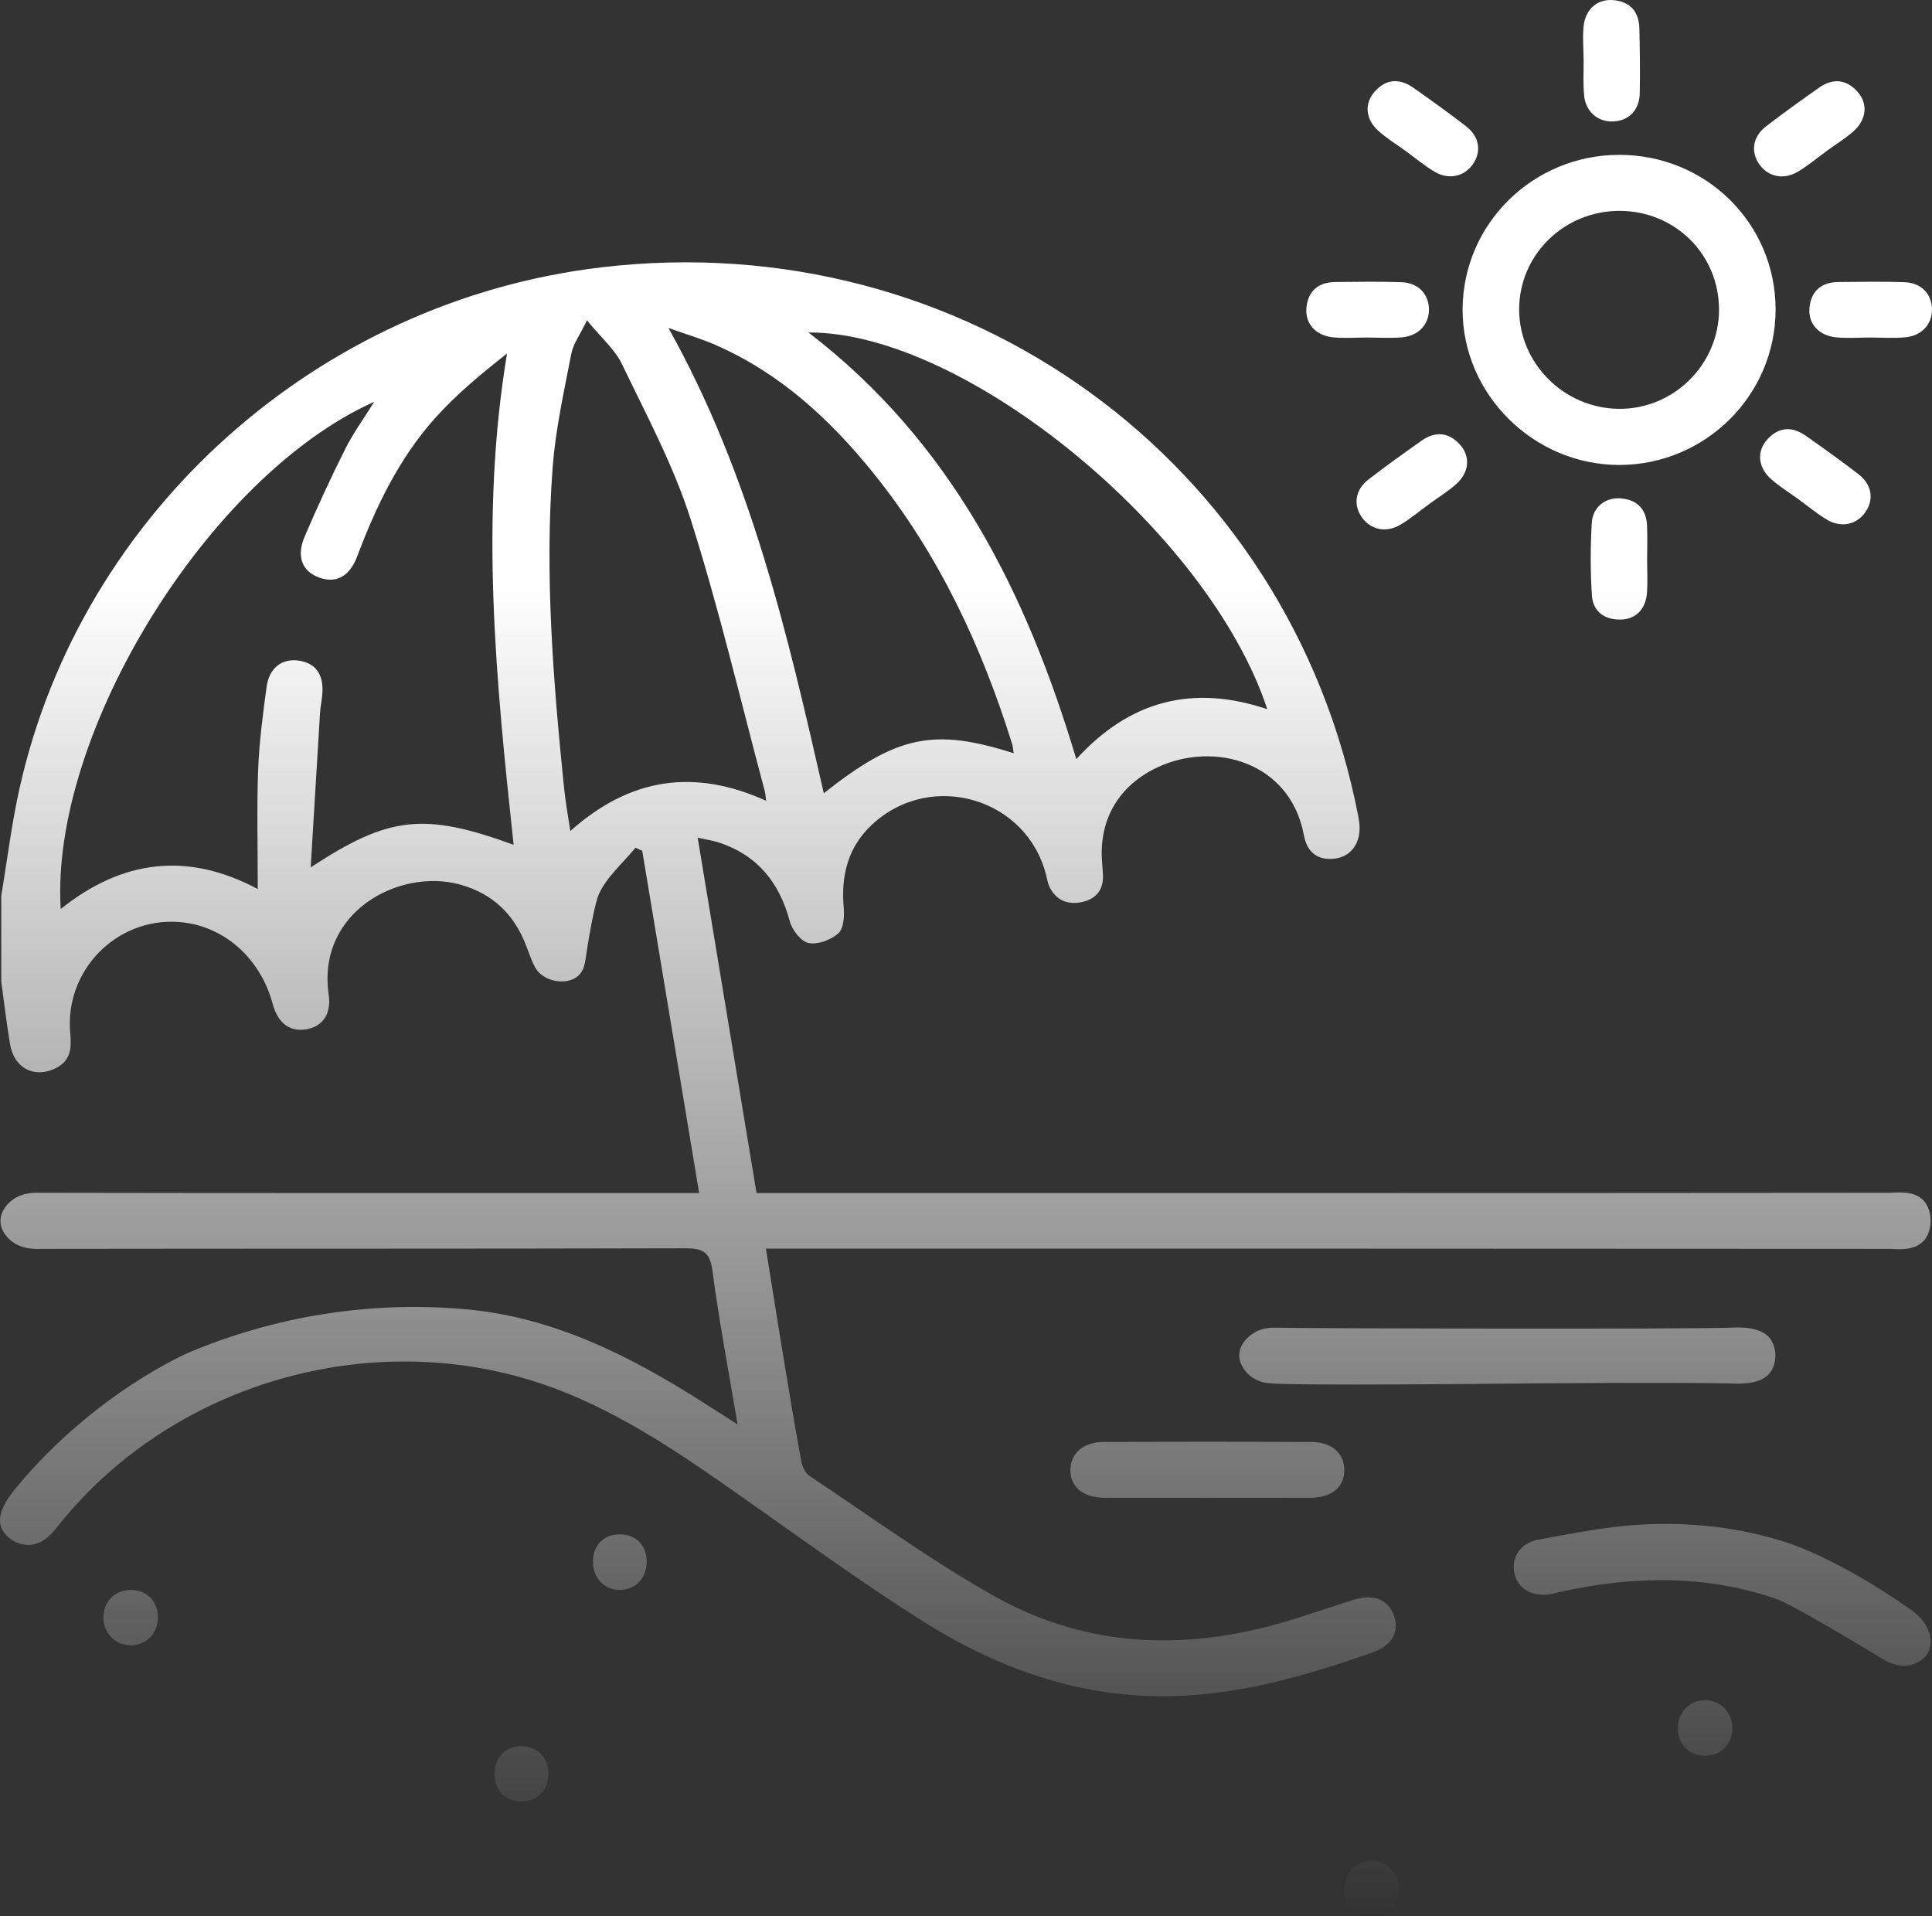 <?xml version="1.0" encoding="UTF-8"?> <svg xmlns="http://www.w3.org/2000/svg" width="121" height="120" viewBox="0 0 121 120" fill="none"><rect x="0" y="0" width="121" height="120" fill="#333333" stroke="none"/><path d="M120.448 77.73C119.827 78.385 118.687 78.207 118.366 78.207C95.452 78.189 72.535 78.192 49.621 78.192H47.971C48.339 80.489 48.676 82.635 49.029 84.776C49.398 87.007 49.766 89.235 50.173 91.457C50.236 91.8 50.415 92.234 50.686 92.415C54.536 94.974 58.285 97.717 62.312 99.973C68.298 103.33 74.693 103.399 81.164 101.352C82.362 100.971 83.552 100.572 84.75 100.191C86.016 99.792 86.924 100.141 87.295 101.152C87.667 102.166 87.191 103.05 85.956 103.483C82.204 104.803 78.404 105.924 74.397 106.173C68.342 106.554 62.876 104.716 57.863 101.564C53.916 99.08 50.144 96.319 46.326 93.638C42.693 91.089 39.039 88.574 34.849 86.985C23.869 82.829 10.961 86.38 3.665 95.52C3.507 95.716 2.852 96.69 1.882 96.746C1.147 96.79 0.319 96.309 0.076 95.641C-0.21 94.858 0.354 93.95 1.056 93.108C6.021 87.151 11.834 84.695 11.834 84.695C14.729 83.472 21.04 81.256 29.178 81.989C34.641 82.483 39.414 84.882 43.96 87.772C44.647 88.209 45.334 88.648 46.194 89.198C45.633 85.856 45.034 82.723 44.618 79.565C44.461 78.379 43.998 78.167 42.901 78.17C29.512 78.207 16.125 78.186 2.735 78.207C2.401 78.207 1.434 78.298 0.713 77.718C0.593 77.621 0.051 77.184 0.032 76.497C0.01 75.752 0.624 75.262 0.732 75.174C1.437 74.613 2.367 74.694 2.616 74.694C15.807 74.719 29.001 74.709 42.192 74.709H43.787C42.577 67.439 41.402 60.358 40.223 53.278C40.082 53.212 39.943 53.147 39.801 53.084C39.01 54.055 37.977 54.922 37.495 56.024C37.303 56.461 36.972 58.043 36.688 59.962C36.635 60.327 36.569 60.808 36.188 61.129C35.652 61.581 34.71 61.544 34.086 61.16C33.554 60.833 33.421 60.48 32.98 59.294C32.23 57.282 30.882 55.955 28.781 55.384C25.009 54.361 19.833 57.094 20.586 62.29C20.772 63.566 20.133 64.368 19.036 64.477C18.069 64.574 17.385 64.009 17.076 62.858C16.298 59.962 13.964 57.931 11.185 57.737C7.294 57.462 4.046 60.767 4.399 64.686C4.481 65.604 4.452 66.403 3.51 66.883C2.184 67.56 0.883 66.911 0.628 65.388C0.41 64.09 0.259 62.78 0.079 61.472V56.09C0.458 53.83 0.732 51.546 1.236 49.315C5.114 32.059 19.906 18.85 37.643 16.743C60.339 14.05 80.752 28.838 85.065 51.103C85.109 51.331 85.143 51.565 85.15 51.799C85.178 52.882 84.548 53.671 83.559 53.774C82.45 53.889 81.845 53.303 81.659 52.289C80.805 47.711 76.038 46.375 72.466 48.064C70.112 49.175 68.871 51.243 69.01 53.805C69.028 54.155 69.07 54.504 69.079 54.857C69.101 55.787 68.578 56.33 67.715 56.498C66.867 56.664 66.152 56.377 65.746 55.572C65.626 55.334 65.582 55.057 65.516 54.791C64.3 49.976 58.326 48.22 54.64 51.615C53.112 53.022 52.662 54.813 52.841 56.835C52.888 57.375 52.841 58.146 52.507 58.445C52.047 58.857 51.219 59.169 50.648 59.054C50.166 58.954 49.609 58.239 49.464 57.697C48.821 55.291 47.469 53.581 45.056 52.769C44.694 52.648 44.306 52.594 43.695 52.454C44.937 59.94 46.146 67.258 47.381 74.709H49.045C72.157 74.709 95.266 74.716 118.378 74.694C118.703 74.694 119.846 74.513 120.464 75.171C121.062 75.808 121.062 77.09 120.461 77.727L120.448 77.73ZM19.458 54.317C24.345 51.115 26.531 50.847 32.167 52.903C31.071 42.681 30.035 32.48 31.755 22.136C30.135 23.415 28.563 24.707 27.227 26.208C24.987 28.72 23.548 31.715 22.372 34.839C21.887 36.128 21.012 36.571 19.925 36.143C18.919 35.75 18.554 34.836 19.077 33.609C19.871 31.747 20.725 29.905 21.632 28.096C22.12 27.122 22.773 26.233 23.437 25.162C13.056 29.809 3.126 45.926 3.803 56.923C7.619 53.868 11.705 53.303 16.144 55.674C16.144 53.066 16.078 50.647 16.166 48.235C16.232 46.488 16.462 44.74 16.698 43.002C16.862 41.81 17.678 41.214 18.721 41.37C19.754 41.526 20.268 42.219 20.192 43.395C20.164 43.823 20.066 44.244 20.041 44.672C19.843 47.886 19.651 51.1 19.458 54.317ZM47.983 50.145C47.945 49.886 47.939 49.699 47.892 49.521C46.373 43.845 45.034 38.109 43.254 32.514C42.189 29.163 40.491 26.002 38.957 22.809C38.51 21.88 37.646 21.143 36.761 20.06C36.317 20.984 35.898 21.536 35.781 22.145C35.327 24.51 34.792 26.882 34.612 29.272C34.105 35.981 34.65 42.668 35.327 49.346C35.413 50.198 35.57 51.041 35.718 52.042C39.496 48.672 43.509 48.126 47.98 50.145H47.983ZM63.487 47.168C63.443 46.893 63.436 46.74 63.392 46.6C61.486 40.484 58.808 34.745 54.763 29.706C52.041 26.314 48.9 23.396 44.836 21.611C43.957 21.224 43.027 20.953 41.865 20.538C47.054 29.831 49.328 39.735 51.594 49.674C56.168 46.06 58.471 45.567 63.487 47.171V47.168ZM50.639 20.825C59.574 27.674 64.278 37.067 67.409 47.539C70.752 43.863 74.706 42.846 79.368 44.41C75.72 33.307 60.415 20.753 50.639 20.822V20.825ZM120.769 103.44C120.971 103.028 120.908 102.628 120.88 102.472C120.716 101.552 119.913 100.965 119.575 100.731C114.916 97.473 111.809 96.565 111.809 96.565C108.924 95.645 105.861 95.286 102.635 95.482C100.524 95.61 98.429 96.035 96.344 96.415C95.194 96.624 94.62 97.567 94.853 98.556C95.074 99.489 95.94 99.998 97.052 99.842C97.245 99.814 97.434 99.748 97.626 99.707C102.367 98.643 106.879 98.65 111.097 100.073C112.376 100.503 116.683 103.168 117.975 103.923C118.173 104.039 118.835 104.426 119.588 104.279C119.72 104.254 120.454 104.092 120.776 103.446L120.769 103.44ZM101.391 9.697C106.857 9.685 111.227 14.013 111.204 19.421C111.182 24.757 106.81 29.1 101.444 29.116C96.057 29.132 91.577 24.688 91.602 19.355C91.627 14.025 96 9.71 101.394 9.697H101.391ZM107.66 19.38C107.66 15.951 104.929 13.227 101.469 13.205C97.969 13.183 95.137 15.954 95.143 19.39C95.15 22.76 97.953 25.559 101.365 25.602C104.812 25.646 107.663 22.828 107.663 19.377L107.66 19.38ZM87.84 21.121C88.877 21.018 89.516 20.276 89.494 19.34C89.469 18.385 88.808 17.704 87.752 17.67C86.382 17.626 85.008 17.645 83.634 17.661C82.582 17.673 81.93 18.201 81.823 19.258C81.722 20.257 82.387 21.015 83.493 21.125C84.192 21.193 84.904 21.137 85.61 21.137C86.353 21.137 87.106 21.193 87.843 21.121H87.84ZM103.152 32.898C103.105 31.903 102.559 31.313 101.551 31.213C100.581 31.116 99.752 31.728 99.692 32.745C99.604 34.252 99.601 35.775 99.699 37.282C99.762 38.253 100.433 38.799 101.454 38.799C102.437 38.799 103.079 38.162 103.152 37.092C103.196 36.434 103.161 35.772 103.158 35.114C103.158 34.377 103.186 33.638 103.152 32.901V32.898ZM108.662 86.642C109.04 86.651 110.332 86.692 110.877 85.934C111.063 85.678 111.204 85.272 111.192 84.835C111.179 84.427 111.034 84.064 110.874 83.84C110.294 83.041 108.857 83.122 108.501 83.138C105.899 83.247 81.511 83.194 79.951 83.141C79.747 83.135 79.035 83.107 78.42 83.54C78.31 83.618 77.601 84.118 77.614 84.891C77.626 85.572 78.19 86.071 78.263 86.13C78.285 86.149 78.304 86.165 78.316 86.174C78.779 86.545 79.309 86.608 79.507 86.623C81.306 86.789 94.217 86.645 94.217 86.645C95.345 86.63 105.442 86.555 108.665 86.639L108.662 86.642ZM82.056 93.797C83.42 93.791 84.22 93.111 84.192 92.022C84.167 90.976 83.392 90.302 82.094 90.296C77.771 90.281 73.449 90.281 69.126 90.296C67.853 90.302 67.05 91.011 67.037 92.04C67.025 93.12 67.831 93.788 69.205 93.794C71.328 93.804 73.449 93.794 75.572 93.794C77.733 93.794 79.895 93.804 82.056 93.791V93.797ZM108.501 108.245C108.514 107.231 107.717 106.432 106.728 106.466C105.779 106.501 105.067 107.275 105.083 108.251C105.102 109.25 105.805 109.949 106.794 109.946C107.767 109.946 108.489 109.225 108.501 108.245ZM87.613 118.299C87.626 117.285 86.829 116.486 85.84 116.521C84.891 116.555 84.179 117.329 84.195 118.306C84.214 119.304 84.917 120.003 85.906 120C86.879 120 87.601 119.279 87.613 118.299ZM37.139 97.785C37.13 98.796 37.807 99.533 38.768 99.564C39.77 99.595 40.516 98.821 40.501 97.77C40.485 96.746 39.82 96.082 38.812 96.085C37.804 96.088 37.148 96.755 37.139 97.785ZM6.478 101.271C6.472 102.298 7.25 103.068 8.258 103.028C9.219 102.99 9.912 102.235 9.89 101.243C9.868 100.244 9.166 99.555 8.176 99.564C7.196 99.573 6.488 100.285 6.478 101.268V101.271ZM32.788 109.356C31.786 109.287 31.055 109.924 30.983 110.923C30.907 112.012 31.55 112.77 32.583 112.804C33.592 112.838 34.294 112.189 34.341 111.182C34.392 110.164 33.755 109.422 32.785 109.356H32.788ZM89.844 10.755C90.742 11.279 91.7 11.058 92.242 10.287C92.793 9.504 92.664 8.565 91.835 7.919C90.754 7.079 89.639 6.287 88.521 5.497C87.664 4.892 86.826 4.932 86.108 5.722C85.43 6.468 85.512 7.469 86.338 8.206C86.86 8.671 87.465 9.042 88.036 9.454C88.637 9.891 89.208 10.378 89.844 10.749V10.755ZM99.21 5.984C99.321 7.011 100.077 7.638 101.022 7.607C101.986 7.575 102.67 6.914 102.695 5.868C102.726 4.511 102.701 3.151 102.673 1.79C102.651 0.748 102.115 0.105 101.047 0.008C100.039 -0.082 99.277 0.582 99.176 1.678C99.113 2.37 99.176 3.076 99.182 3.775C99.188 4.511 99.135 5.257 99.217 5.987L99.21 5.984ZM119.345 21.121C120.382 21.018 121.022 20.276 120.999 19.34C120.974 18.385 120.313 17.704 119.257 17.67C117.887 17.626 116.513 17.645 115.139 17.661C114.087 17.673 113.435 18.201 113.328 19.258C113.227 20.257 113.892 21.015 114.998 21.125C115.697 21.193 116.409 21.137 117.115 21.137C117.858 21.137 118.611 21.193 119.349 21.121H119.345ZM114.424 32.549C115.322 33.073 116.28 32.851 116.822 32.081C117.373 31.297 117.244 30.358 116.415 29.712C115.335 28.873 114.22 28.08 113.101 27.291C112.244 26.685 111.406 26.726 110.688 27.515C110.01 28.261 110.092 29.263 110.918 29.999C111.441 30.464 112.046 30.835 112.616 31.247C113.218 31.684 113.788 32.171 114.424 32.542V32.549ZM114.393 9.46C114.963 9.048 115.571 8.677 116.091 8.212C116.916 7.476 116.998 6.474 116.321 5.728C115.603 4.939 114.765 4.895 113.908 5.503C112.792 6.293 111.674 7.085 110.593 7.925C109.762 8.571 109.636 9.51 110.187 10.293C110.729 11.061 111.687 11.286 112.584 10.761C113.224 10.387 113.791 9.9 114.393 9.466V9.46ZM89.501 31.566C90.071 31.154 90.679 30.782 91.199 30.317C92.024 29.581 92.106 28.579 91.429 27.834C90.71 27.044 89.872 27 89.015 27.609C87.9 28.398 86.782 29.191 85.701 30.03C84.869 30.676 84.743 31.616 85.295 32.399C85.837 33.166 86.794 33.391 87.692 32.867C88.332 32.492 88.899 32.006 89.501 31.572V31.566Z" fill="url(#paint0_linear_381_2479)"></path><defs><linearGradient id="paint0_linear_381_2479" x1="60.5" y1="0" x2="60.5" y2="120" gradientUnits="userSpaceOnUse"><stop offset="0.305" stop-color="white"></stop><stop offset="1" stop-color="white" stop-opacity="0"></stop></linearGradient></defs></svg> 